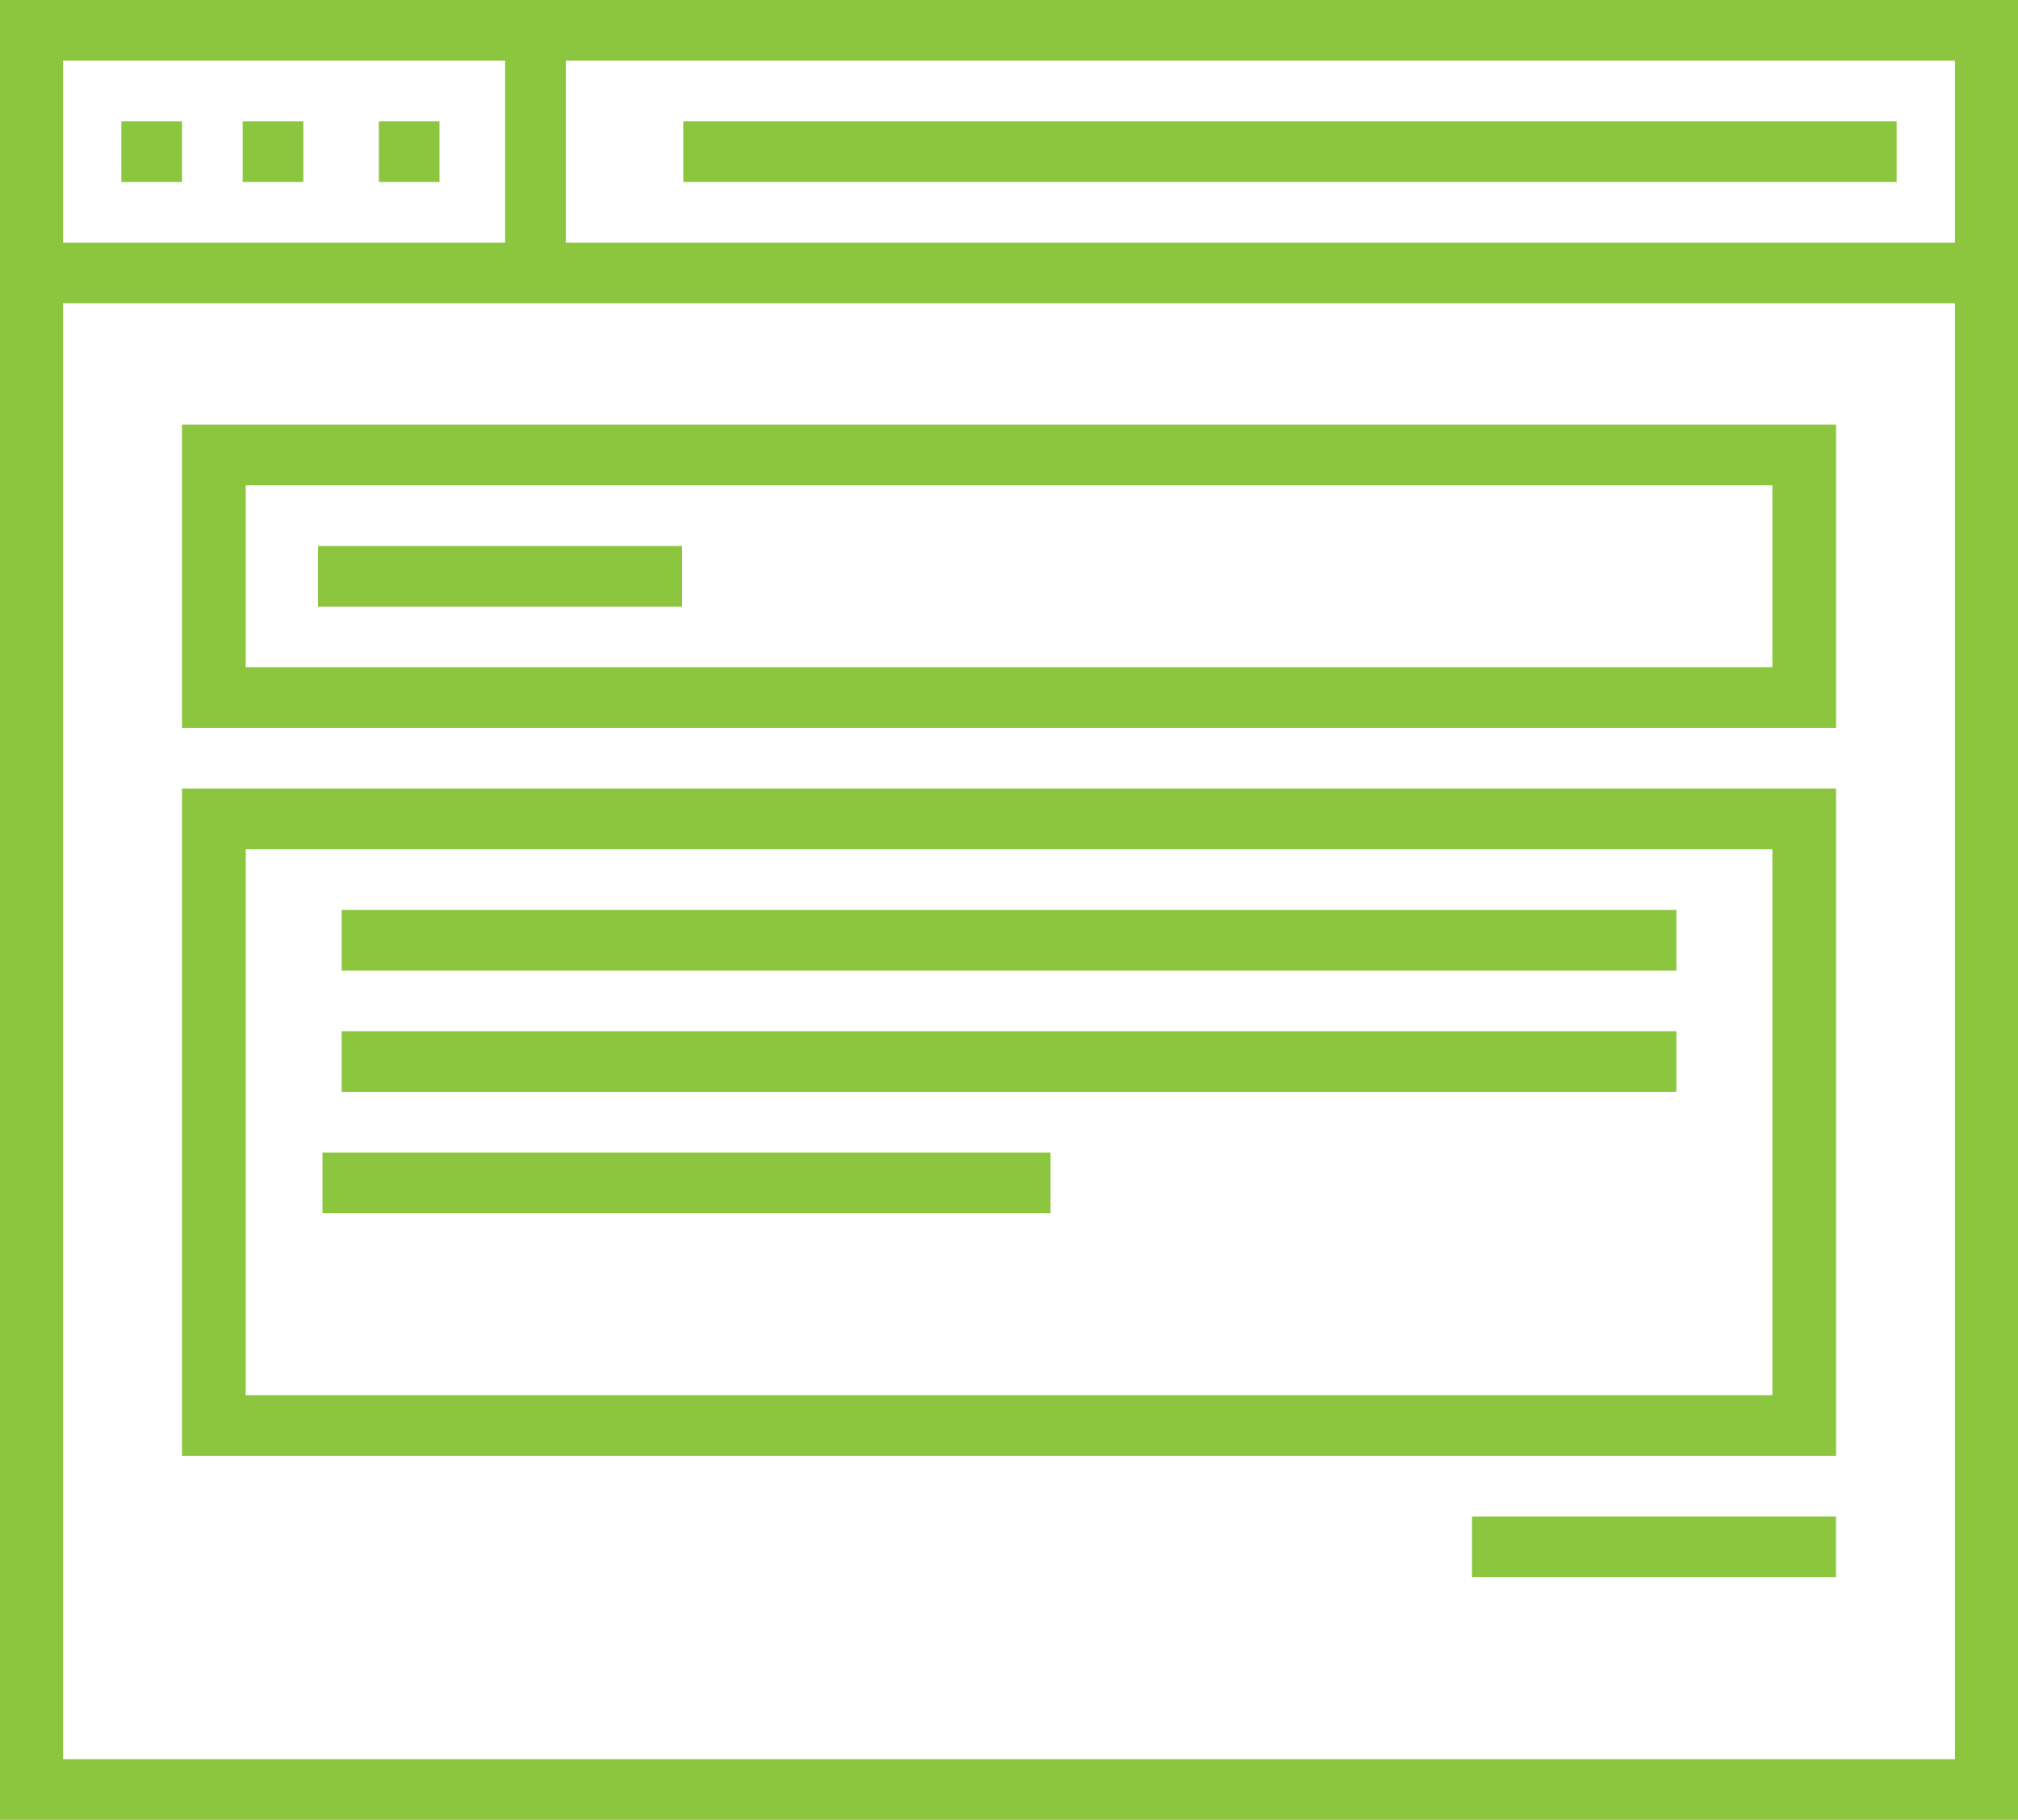 <svg xmlns="http://www.w3.org/2000/svg" width="82.352" height="74.275" viewBox="0 0 82.352 74.275">
  <g id="frontend-development-icon-dk" transform="translate(-397 -11)">
    <g id="Group_182" data-name="Group 182" transform="translate(397 11)">
      <g id="Group_168" data-name="Group 168">
        <path id="Path_139" data-name="Path 139" d="M479.352,85.275H397V11h82.352ZM399.574,82.8h77.205V13.476H399.574Z" transform="translate(-397 -11)" fill="#8cc63f"/>
      </g>
      <g id="Group_169" data-name="Group 169" transform="translate(1.238 9.903)">
        <rect id="Rectangle_90" data-name="Rectangle 90" width="79.876" height="2.476" fill="#8cc63f"/>
      </g>
      <g id="Group_170" data-name="Group 170" transform="translate(4.952 4.952)">
        <rect id="Rectangle_91" data-name="Rectangle 91" width="2.476" height="2.476" fill="#8cc63f"/>
      </g>
      <g id="Group_171" data-name="Group 171" transform="translate(9.903 4.952)">
        <rect id="Rectangle_92" data-name="Rectangle 92" width="2.476" height="2.476" fill="#8cc63f"/>
      </g>
      <g id="Group_172" data-name="Group 172" transform="translate(15.46 4.952)">
        <rect id="Rectangle_93" data-name="Rectangle 93" width="2.476" height="2.476" fill="#8cc63f"/>
      </g>
      <g id="Group_173" data-name="Group 173" transform="translate(20.613 1.238)">
        <rect id="Rectangle_94" data-name="Rectangle 94" width="2.476" height="9.903" fill="#8cc63f"/>
      </g>
      <g id="Group_174" data-name="Group 174" transform="translate(27.883 4.952)">
        <rect id="Rectangle_95" data-name="Rectangle 95" width="49.517" height="2.476" fill="#8cc63f"/>
      </g>
      <g id="Group_175" data-name="Group 175" transform="translate(7.428 17.331)">
        <path id="Path_140" data-name="Path 140" d="M470.5,37.379H403V25h67.5ZM405.6,34.9h62.3V27.476H405.6Z" transform="translate(-403 -25)" fill="#8cc63f"/>
      </g>
      <g id="Group_176" data-name="Group 176" transform="translate(12.98 22.283)">
        <rect id="Rectangle_96" data-name="Rectangle 96" width="14.855" height="2.476" fill="#8cc63f"/>
      </g>
      <g id="Group_177" data-name="Group 177" transform="translate(7.428 32.186)">
        <path id="Path_141" data-name="Path 141" d="M470.5,64.234H403V37h67.5Zm-64.9-2.476h62.3V39.476H405.6Z" transform="translate(-403 -37)" fill="#8cc63f"/>
      </g>
      <g id="Group_178" data-name="Group 178" transform="translate(13.942 37.138)">
        <rect id="Rectangle_97" data-name="Rectangle 97" width="54.469" height="2.476" fill="#8cc63f"/>
      </g>
      <g id="Group_179" data-name="Group 179" transform="translate(13.942 42.089)">
        <rect id="Rectangle_98" data-name="Rectangle 98" width="54.469" height="2.476" fill="#8cc63f"/>
      </g>
      <g id="Group_180" data-name="Group 180" transform="translate(13.16 47.041)">
        <rect id="Rectangle_99" data-name="Rectangle 99" width="29.71" height="2.476" fill="#8cc63f"/>
      </g>
      <g id="Group_181" data-name="Group 181" transform="translate(60.069 61.896)">
        <rect id="Rectangle_100" data-name="Rectangle 100" width="14.855" height="2.476" fill="#8cc63f"/>
      </g>
    </g>
  </g>
</svg>
